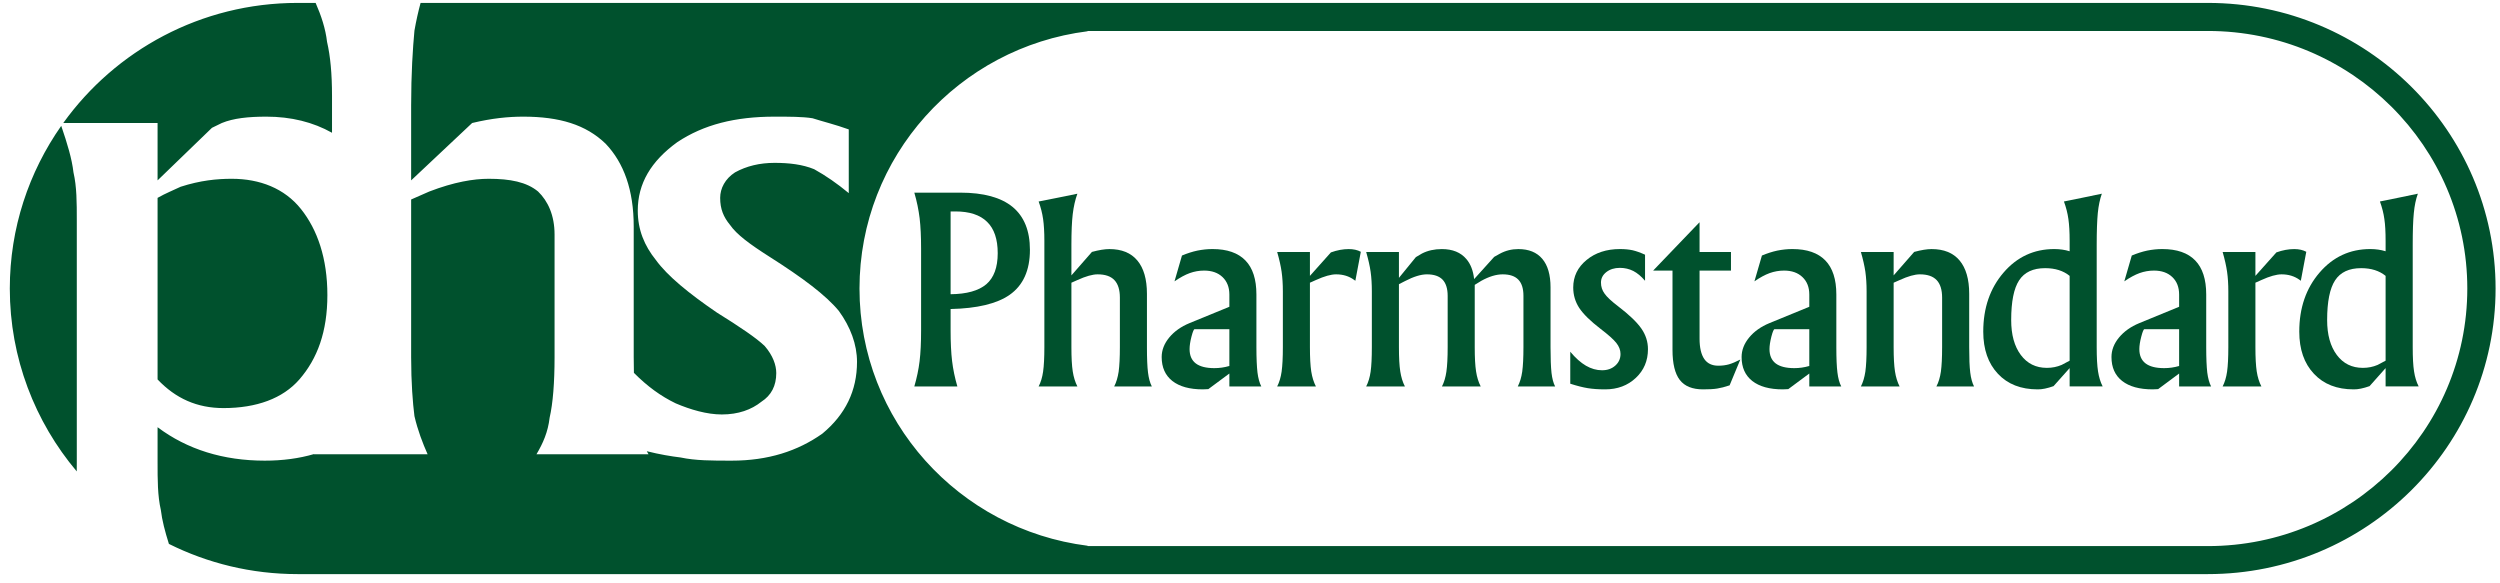 <svg width="103" height="24" viewBox="0 0 103 24" fill="none" xmlns="http://www.w3.org/2000/svg">
<g clip-path="url(#clip0_4178_9431)">
<mask id="mask0_4178_9431" style="mask-type:luminance" maskUnits="userSpaceOnUse" x="-87" y="-47" width="345" height="484">
<path d="M-86.3 436.182H257.246V-46.185H-86.3V436.182Z" fill="white"/>
</mask>
<g mask="url(#mask0_4178_9431)">
<path d="M90.966 0.12H17.328C17.231 0.478 17.145 0.862 17.075 1.263C17.007 1.985 16.939 3.034 16.939 4.347V7.432L19.452 5.068C20.267 4.872 20.947 4.806 21.558 4.806C23.052 4.806 24.14 5.135 24.954 5.923C25.702 6.71 26.109 7.826 26.109 9.334V14.714C26.109 14.941 26.112 15.155 26.117 15.361C26.669 15.918 27.226 16.322 27.837 16.617C28.449 16.879 29.128 17.076 29.739 17.076C30.419 17.076 30.962 16.879 31.37 16.551C31.777 16.289 31.982 15.895 31.982 15.371C31.982 15.042 31.845 14.649 31.506 14.256C31.166 13.928 30.487 13.469 29.535 12.877C28.381 12.09 27.498 11.368 27.022 10.712C26.547 10.121 26.276 9.465 26.276 8.677C26.276 7.562 26.818 6.644 27.905 5.856C28.992 5.135 30.282 4.806 31.913 4.806C32.524 4.806 33.067 4.806 33.476 4.872C33.883 5.003 34.427 5.135 34.969 5.332V7.957C34.493 7.562 34.019 7.234 33.543 6.971C33.067 6.776 32.524 6.71 31.913 6.71C31.302 6.71 30.758 6.84 30.282 7.103C29.875 7.366 29.671 7.76 29.671 8.152C29.671 8.613 29.808 8.941 30.079 9.269C30.351 9.662 30.89 10.061 31.709 10.582C33.063 11.442 34.019 12.156 34.561 12.811C35.038 13.469 35.309 14.189 35.309 14.911C35.309 16.093 34.834 17.076 33.883 17.864C32.864 18.586 31.642 18.979 30.148 18.979C29.332 18.979 28.653 18.979 28.041 18.848C27.662 18.803 27.18 18.723 26.648 18.59C26.673 18.632 26.693 18.677 26.721 18.717H22.102C22.373 18.258 22.577 17.799 22.645 17.208C22.781 16.617 22.848 15.764 22.848 14.714V9.662C22.848 8.874 22.577 8.284 22.169 7.891C21.695 7.497 21.015 7.366 20.132 7.366C19.52 7.366 18.706 7.497 17.686 7.891L16.939 8.219V14.714C16.939 15.764 17.007 16.617 17.075 17.143C17.211 17.732 17.415 18.258 17.618 18.717H12.932C12.934 18.714 12.935 18.712 12.937 18.708C12.324 18.887 11.647 18.979 10.907 18.979C9.208 18.979 7.715 18.52 6.492 17.601V19.046C6.492 19.767 6.492 20.424 6.627 21.013C6.677 21.437 6.797 21.895 6.959 22.409C8.555 23.204 10.354 23.653 12.257 23.653H90.966C97.501 23.653 102.818 18.376 102.818 11.887C102.818 5.398 97.501 0.12 90.966 0.12ZM6.492 7.432L8.733 5.266L9.14 5.068C9.616 4.872 10.227 4.806 10.974 4.806C11.995 4.806 12.899 5.032 13.679 5.47V3.953C13.679 3.034 13.611 2.314 13.474 1.723C13.413 1.188 13.238 0.654 13.004 0.12H12.257C8.28 0.12 4.757 2.076 2.606 5.068H6.492V7.432ZM90.966 22.499H44.809V22.485C39.51 21.818 35.411 17.33 35.411 11.887C35.411 6.444 39.51 1.955 44.809 1.288V1.276H90.966C96.86 1.276 101.653 6.036 101.653 11.887C101.653 17.738 96.86 22.499 90.966 22.499ZM9.548 7.366C8.938 7.366 8.258 7.432 7.443 7.694C7.172 7.826 6.832 7.957 6.492 8.152V15.633C7.239 16.42 8.123 16.813 9.208 16.813C10.567 16.813 11.651 16.418 12.334 15.633C13.078 14.777 13.488 13.664 13.488 12.156C13.488 10.646 13.08 9.465 12.401 8.613C11.722 7.76 10.703 7.366 9.548 7.366ZM2.523 5.185C1.189 7.088 0.404 9.398 0.404 11.887C0.404 14.752 1.442 17.381 3.162 19.422C3.162 19.298 3.164 19.173 3.164 19.046V9.072C3.164 8.35 3.164 7.694 3.027 7.103C2.963 6.542 2.774 5.919 2.523 5.185Z" fill="#00512D"/>
<path d="M37.949 13.607V10.249C37.949 9.751 37.929 9.33 37.889 8.992C37.847 8.651 37.776 8.299 37.67 7.937H38.563H39.563C40.522 7.937 41.239 8.133 41.718 8.525C42.194 8.918 42.433 9.507 42.433 10.293C42.433 11.14 42.153 11.759 41.593 12.15C41.069 12.514 40.26 12.708 39.165 12.732V13.611C39.165 14.113 39.185 14.534 39.226 14.872C39.267 15.213 39.338 15.561 39.443 15.921H38.56H37.67C37.774 15.567 37.846 15.22 37.887 14.882C37.929 14.541 37.949 14.117 37.949 13.607ZM39.165 12.122C39.828 12.116 40.318 11.978 40.633 11.713C40.948 11.444 41.106 11.018 41.106 10.43C41.106 9.855 40.961 9.425 40.669 9.141C40.379 8.854 39.942 8.711 39.361 8.711H39.165V12.122Z" fill="#00512D"/>
<path d="M43.028 14.301V9.921C43.028 9.561 43.01 9.263 42.976 9.025C42.942 8.788 42.881 8.545 42.792 8.302L43.59 8.144L44.388 7.981C44.297 8.232 44.234 8.512 44.197 8.82C44.16 9.13 44.142 9.551 44.142 10.084V11.346L44.988 10.379C45.276 10.301 45.515 10.262 45.706 10.262C46.212 10.262 46.596 10.418 46.859 10.733C47.122 11.047 47.254 11.505 47.254 12.105V14.301C47.254 14.761 47.268 15.11 47.298 15.347C47.327 15.583 47.379 15.774 47.455 15.921H46.68H45.905C45.993 15.751 46.053 15.547 46.089 15.31C46.121 15.071 46.139 14.735 46.139 14.302V12.26C46.139 11.938 46.063 11.698 45.913 11.54C45.763 11.381 45.532 11.303 45.222 11.303C45.012 11.303 44.735 11.381 44.392 11.537L44.142 11.648V14.302C44.142 14.733 44.16 15.066 44.197 15.302C44.234 15.538 44.297 15.744 44.388 15.921H43.59H42.792C42.881 15.751 42.942 15.547 42.976 15.31C43.01 15.071 43.028 14.735 43.028 14.301Z" fill="#00512D"/>
<path d="M49.558 16.042C49.014 16.042 48.596 15.926 48.302 15.697C48.009 15.466 47.861 15.137 47.861 14.71C47.861 14.425 47.965 14.158 48.171 13.907C48.378 13.656 48.657 13.457 49.009 13.312L50.65 12.639V12.136C50.65 11.834 50.555 11.594 50.368 11.415C50.181 11.237 49.927 11.148 49.61 11.148C49.406 11.148 49.208 11.183 49.019 11.251C48.827 11.32 48.619 11.434 48.389 11.592L48.697 10.528C48.915 10.436 49.126 10.369 49.331 10.325C49.536 10.284 49.743 10.261 49.955 10.261C50.556 10.261 51.008 10.418 51.311 10.731C51.614 11.042 51.764 11.509 51.764 12.131V14.301C51.764 14.761 51.781 15.11 51.808 15.347C51.838 15.582 51.89 15.774 51.965 15.921H51.307H50.65V15.389L49.783 16.032L49.558 16.042ZM50.65 15.081V13.562H49.219C49.185 13.562 49.142 13.664 49.089 13.868C49.035 14.074 49.011 14.246 49.011 14.384C49.011 14.645 49.095 14.841 49.265 14.972C49.435 15.102 49.692 15.167 50.031 15.167C50.242 15.167 50.445 15.138 50.638 15.081H50.65Z" fill="#00512D"/>
<path d="M52.854 14.301V12.003C52.854 11.705 52.836 11.436 52.803 11.199C52.769 10.961 52.708 10.689 52.62 10.383H53.293H53.969V11.366L54.833 10.399C55.089 10.307 55.334 10.262 55.568 10.262C55.763 10.262 55.93 10.299 56.066 10.374L55.84 11.568L55.789 11.531C55.581 11.379 55.334 11.303 55.048 11.303C54.837 11.303 54.561 11.38 54.219 11.536L53.969 11.647V14.301C53.969 14.731 53.987 15.066 54.023 15.302C54.06 15.538 54.124 15.744 54.215 15.921H53.417H52.62C52.708 15.751 52.769 15.547 52.803 15.31C52.836 15.071 52.854 14.735 52.854 14.301Z" fill="#00512D"/>
<path d="M56.52 14.301V12.003C56.52 11.705 56.504 11.436 56.47 11.199C56.437 10.961 56.374 10.689 56.287 10.383H56.958H57.636V11.448L58.334 10.593L58.585 10.445C58.824 10.322 59.097 10.262 59.405 10.262C59.845 10.262 60.183 10.399 60.415 10.674C60.59 10.878 60.696 11.153 60.734 11.499L61.561 10.583L61.788 10.456C62.028 10.325 62.283 10.262 62.555 10.262C62.988 10.262 63.316 10.396 63.543 10.665C63.769 10.932 63.882 11.325 63.882 11.84V14.301C63.882 14.769 63.896 15.122 63.922 15.36C63.95 15.598 63.999 15.784 64.071 15.921H63.303H62.533C62.62 15.751 62.682 15.547 62.716 15.31C62.749 15.071 62.766 14.735 62.766 14.302V12.189C62.766 11.89 62.697 11.668 62.555 11.521C62.415 11.376 62.201 11.303 61.912 11.303C61.644 11.303 61.35 11.392 61.026 11.572L60.759 11.736V14.302C60.759 14.733 60.777 15.066 60.814 15.302C60.85 15.538 60.914 15.744 61.005 15.921H60.206H59.409C59.497 15.751 59.558 15.547 59.592 15.31C59.626 15.071 59.644 14.735 59.644 14.302V12.193C59.644 11.891 59.573 11.668 59.434 11.521C59.293 11.376 59.079 11.303 58.788 11.303C58.543 11.303 58.24 11.396 57.882 11.583L57.636 11.709V14.302C57.636 14.733 57.654 15.066 57.691 15.302C57.728 15.538 57.79 15.744 57.882 15.921H57.084H56.287C56.374 15.751 56.437 15.547 56.47 15.31C56.504 15.071 56.52 14.735 56.52 14.301Z" fill="#00512D"/>
<path d="M67.776 11.568C67.618 11.383 67.457 11.249 67.292 11.164C67.125 11.08 66.942 11.036 66.739 11.036C66.515 11.036 66.33 11.094 66.181 11.21C66.034 11.325 65.96 11.469 65.96 11.642C65.96 11.811 66.01 11.964 66.11 12.1C66.205 12.236 66.39 12.408 66.66 12.614C67.118 12.963 67.439 13.271 67.624 13.536C67.805 13.797 67.896 14.081 67.896 14.386C67.896 14.862 67.729 15.257 67.395 15.57C67.061 15.884 66.64 16.042 66.133 16.042C65.856 16.042 65.618 16.025 65.421 15.993C65.224 15.962 64.982 15.901 64.695 15.809V14.491C64.91 14.749 65.126 14.942 65.341 15.067C65.557 15.192 65.778 15.255 66.004 15.255C66.224 15.255 66.405 15.192 66.549 15.064C66.693 14.936 66.765 14.776 66.765 14.582C66.765 14.425 66.707 14.274 66.591 14.127C66.478 13.985 66.26 13.79 65.933 13.541C65.522 13.225 65.233 12.941 65.064 12.686C64.9 12.434 64.817 12.154 64.817 11.845C64.817 11.39 65 11.013 65.366 10.711C65.73 10.412 66.189 10.261 66.742 10.261C66.945 10.261 67.118 10.279 67.266 10.311C67.414 10.346 67.585 10.406 67.776 10.494V11.568Z" fill="#00512D"/>
<path d="M70.166 16.042C69.727 16.042 69.409 15.914 69.208 15.655C69.008 15.397 68.907 14.984 68.907 14.417V11.148H68.115V11.142L70.012 9.165H70.022V10.383H71.316V11.148H70.022V13.954C70.022 14.325 70.088 14.605 70.216 14.791C70.343 14.975 70.536 15.067 70.793 15.067C70.95 15.067 71.094 15.049 71.228 15.012C71.359 14.974 71.518 14.908 71.701 14.813L71.26 15.876C71.065 15.942 70.894 15.986 70.749 16.008C70.603 16.032 70.409 16.042 70.166 16.042Z" fill="#00512D"/>
<path d="M73.45 16.042C72.907 16.042 72.489 15.926 72.195 15.697C71.901 15.466 71.754 15.137 71.754 14.71C71.754 14.425 71.858 14.158 72.064 13.907C72.27 13.656 72.55 13.457 72.902 13.312L74.543 12.639V12.136C74.543 11.834 74.449 11.594 74.26 11.415C74.073 11.237 73.821 11.148 73.504 11.148C73.299 11.148 73.102 11.183 72.911 11.251C72.72 11.32 72.51 11.434 72.282 11.592L72.591 10.528C72.809 10.436 73.02 10.369 73.224 10.325C73.428 10.284 73.635 10.261 73.846 10.261C74.449 10.261 74.901 10.418 75.204 10.731C75.506 11.042 75.657 11.509 75.657 12.131V14.301C75.657 14.761 75.672 15.11 75.702 15.347C75.731 15.582 75.782 15.774 75.859 15.921H75.201H74.543V15.389L73.677 16.032L73.45 16.042ZM74.543 15.081V13.562H73.113C73.079 13.562 73.034 13.664 72.981 13.868C72.929 14.074 72.903 14.246 72.903 14.384C72.903 14.645 72.988 14.841 73.157 14.972C73.328 15.102 73.584 15.167 73.925 15.167C74.135 15.167 74.337 15.138 74.532 15.081H74.543Z" fill="#00512D"/>
<path d="M76.904 14.301V12.003C76.904 11.701 76.886 11.431 76.853 11.193C76.817 10.956 76.757 10.686 76.669 10.383H77.341H78.018V11.346L78.864 10.379C79.152 10.301 79.391 10.262 79.581 10.262C80.088 10.262 80.473 10.418 80.736 10.733C80.998 11.047 81.131 11.505 81.131 12.105V14.301C81.131 14.761 81.144 15.11 81.174 15.347C81.202 15.583 81.256 15.774 81.33 15.921H80.555H79.78C79.87 15.751 79.93 15.547 79.965 15.31C79.998 15.071 80.015 14.735 80.015 14.302V12.26C80.015 11.938 79.94 11.698 79.79 11.54C79.638 11.381 79.409 11.303 79.098 11.303C78.887 11.303 78.61 11.381 78.269 11.537L78.018 11.648V14.302C78.018 14.733 78.037 15.066 78.073 15.302C78.109 15.538 78.174 15.744 78.263 15.921H77.465H76.669C76.757 15.751 76.817 15.547 76.853 15.31C76.886 15.071 76.904 14.735 76.904 14.301Z" fill="#00512D"/>
<path d="M83.949 16.042C83.262 16.042 82.716 15.829 82.314 15.4C81.913 14.973 81.71 14.394 81.71 13.663C81.71 12.689 81.989 11.879 82.545 11.232C83.101 10.584 83.8 10.261 84.637 10.261C84.863 10.261 85.075 10.292 85.269 10.352V9.92C85.269 9.561 85.252 9.262 85.218 9.025C85.185 8.787 85.124 8.545 85.034 8.301L85.813 8.143L86.596 7.98C86.516 8.205 86.46 8.471 86.429 8.78C86.4 9.089 86.384 9.523 86.384 10.084V14.3C86.384 14.731 86.402 15.065 86.439 15.302C86.476 15.537 86.538 15.744 86.63 15.92H85.949H85.269V15.166L84.606 15.909C84.35 16 84.131 16.046 83.949 16.042ZM84.26 11.048C83.764 11.048 83.407 11.215 83.188 11.549C82.969 11.883 82.861 12.429 82.861 13.186C82.861 13.79 82.992 14.269 83.257 14.624C83.522 14.979 83.879 15.156 84.331 15.156C84.549 15.156 84.753 15.115 84.941 15.034L85.269 14.86V11.366C85.009 11.154 84.672 11.048 84.26 11.048Z" fill="#00512D"/>
<path d="M96.969 16.042C96.281 16.042 95.735 15.829 95.334 15.4C94.931 14.973 94.73 14.394 94.73 13.663C94.73 12.689 95.008 11.879 95.564 11.232C96.121 10.584 96.818 10.261 97.656 10.261C97.882 10.261 98.093 10.292 98.287 10.352V9.92C98.287 9.561 98.271 9.262 98.236 9.025C98.203 8.787 98.142 8.545 98.053 8.301L98.832 8.143L99.616 7.98C99.534 8.205 99.478 8.471 99.449 8.78C99.418 9.089 99.404 9.523 99.404 10.084V14.3C99.404 14.731 99.421 15.065 99.459 15.302C99.495 15.537 99.558 15.744 99.649 15.92H98.969H98.287V15.166L97.626 15.909C97.368 16 97.15 16.046 96.969 16.042ZM97.278 11.048C96.783 11.048 96.425 11.215 96.206 11.549C95.988 11.883 95.878 12.429 95.878 13.186C95.878 13.79 96.011 14.269 96.276 14.624C96.541 14.979 96.899 15.156 97.351 15.156C97.569 15.156 97.772 15.115 97.959 15.034L98.287 14.86V11.366C98.028 11.154 97.691 11.048 97.278 11.048Z" fill="#00512D"/>
<path d="M88.689 16.042C88.146 16.042 87.728 15.926 87.434 15.697C87.139 15.466 86.993 15.137 86.993 14.71C86.993 14.425 87.095 14.158 87.302 13.907C87.509 13.656 87.789 13.457 88.141 13.312L89.78 12.639V12.136C89.78 11.834 89.687 11.594 89.499 11.415C89.312 11.237 89.06 11.148 88.743 11.148C88.538 11.148 88.341 11.183 88.151 11.251C87.96 11.32 87.749 11.434 87.521 11.592L87.829 10.528C88.047 10.436 88.258 10.369 88.462 10.325C88.667 10.284 88.874 10.261 89.085 10.261C89.688 10.261 90.141 10.418 90.443 10.731C90.745 11.042 90.896 11.509 90.896 12.131V14.301C90.896 14.761 90.912 15.11 90.939 15.347C90.97 15.582 91.021 15.774 91.097 15.921H90.439H89.78V15.389L88.915 16.032L88.689 16.042ZM89.78 15.081V13.562H88.35C88.317 13.562 88.274 13.664 88.221 13.868C88.167 14.074 88.141 14.246 88.141 14.384C88.141 14.645 88.226 14.841 88.397 14.972C88.567 15.102 88.822 15.167 89.162 15.167C89.375 15.167 89.576 15.138 89.771 15.081H89.78Z" fill="#00512D"/>
<path d="M91.807 14.301V12.003C91.807 11.705 91.79 11.436 91.756 11.199C91.722 10.961 91.661 10.689 91.573 10.383H92.245H92.923V11.366L93.787 10.399C94.042 10.307 94.288 10.262 94.522 10.262C94.717 10.262 94.882 10.299 95.019 10.374L94.794 11.568L94.744 11.531C94.535 11.379 94.288 11.303 94.001 11.303C93.79 11.303 93.515 11.38 93.172 11.536L92.923 11.647V14.301C92.923 14.731 92.941 15.066 92.977 15.302C93.014 15.538 93.077 15.744 93.169 15.921H92.37H91.573C91.661 15.751 91.722 15.547 91.756 15.31C91.79 15.071 91.807 14.735 91.807 14.301Z" fill="#00512D"/>
</g>
</g>
<defs>
<clipPath id="clip0_4178_9431">
<rect width="103" height="24" fill="white"/>
</clipPath>
</defs>
</svg>

